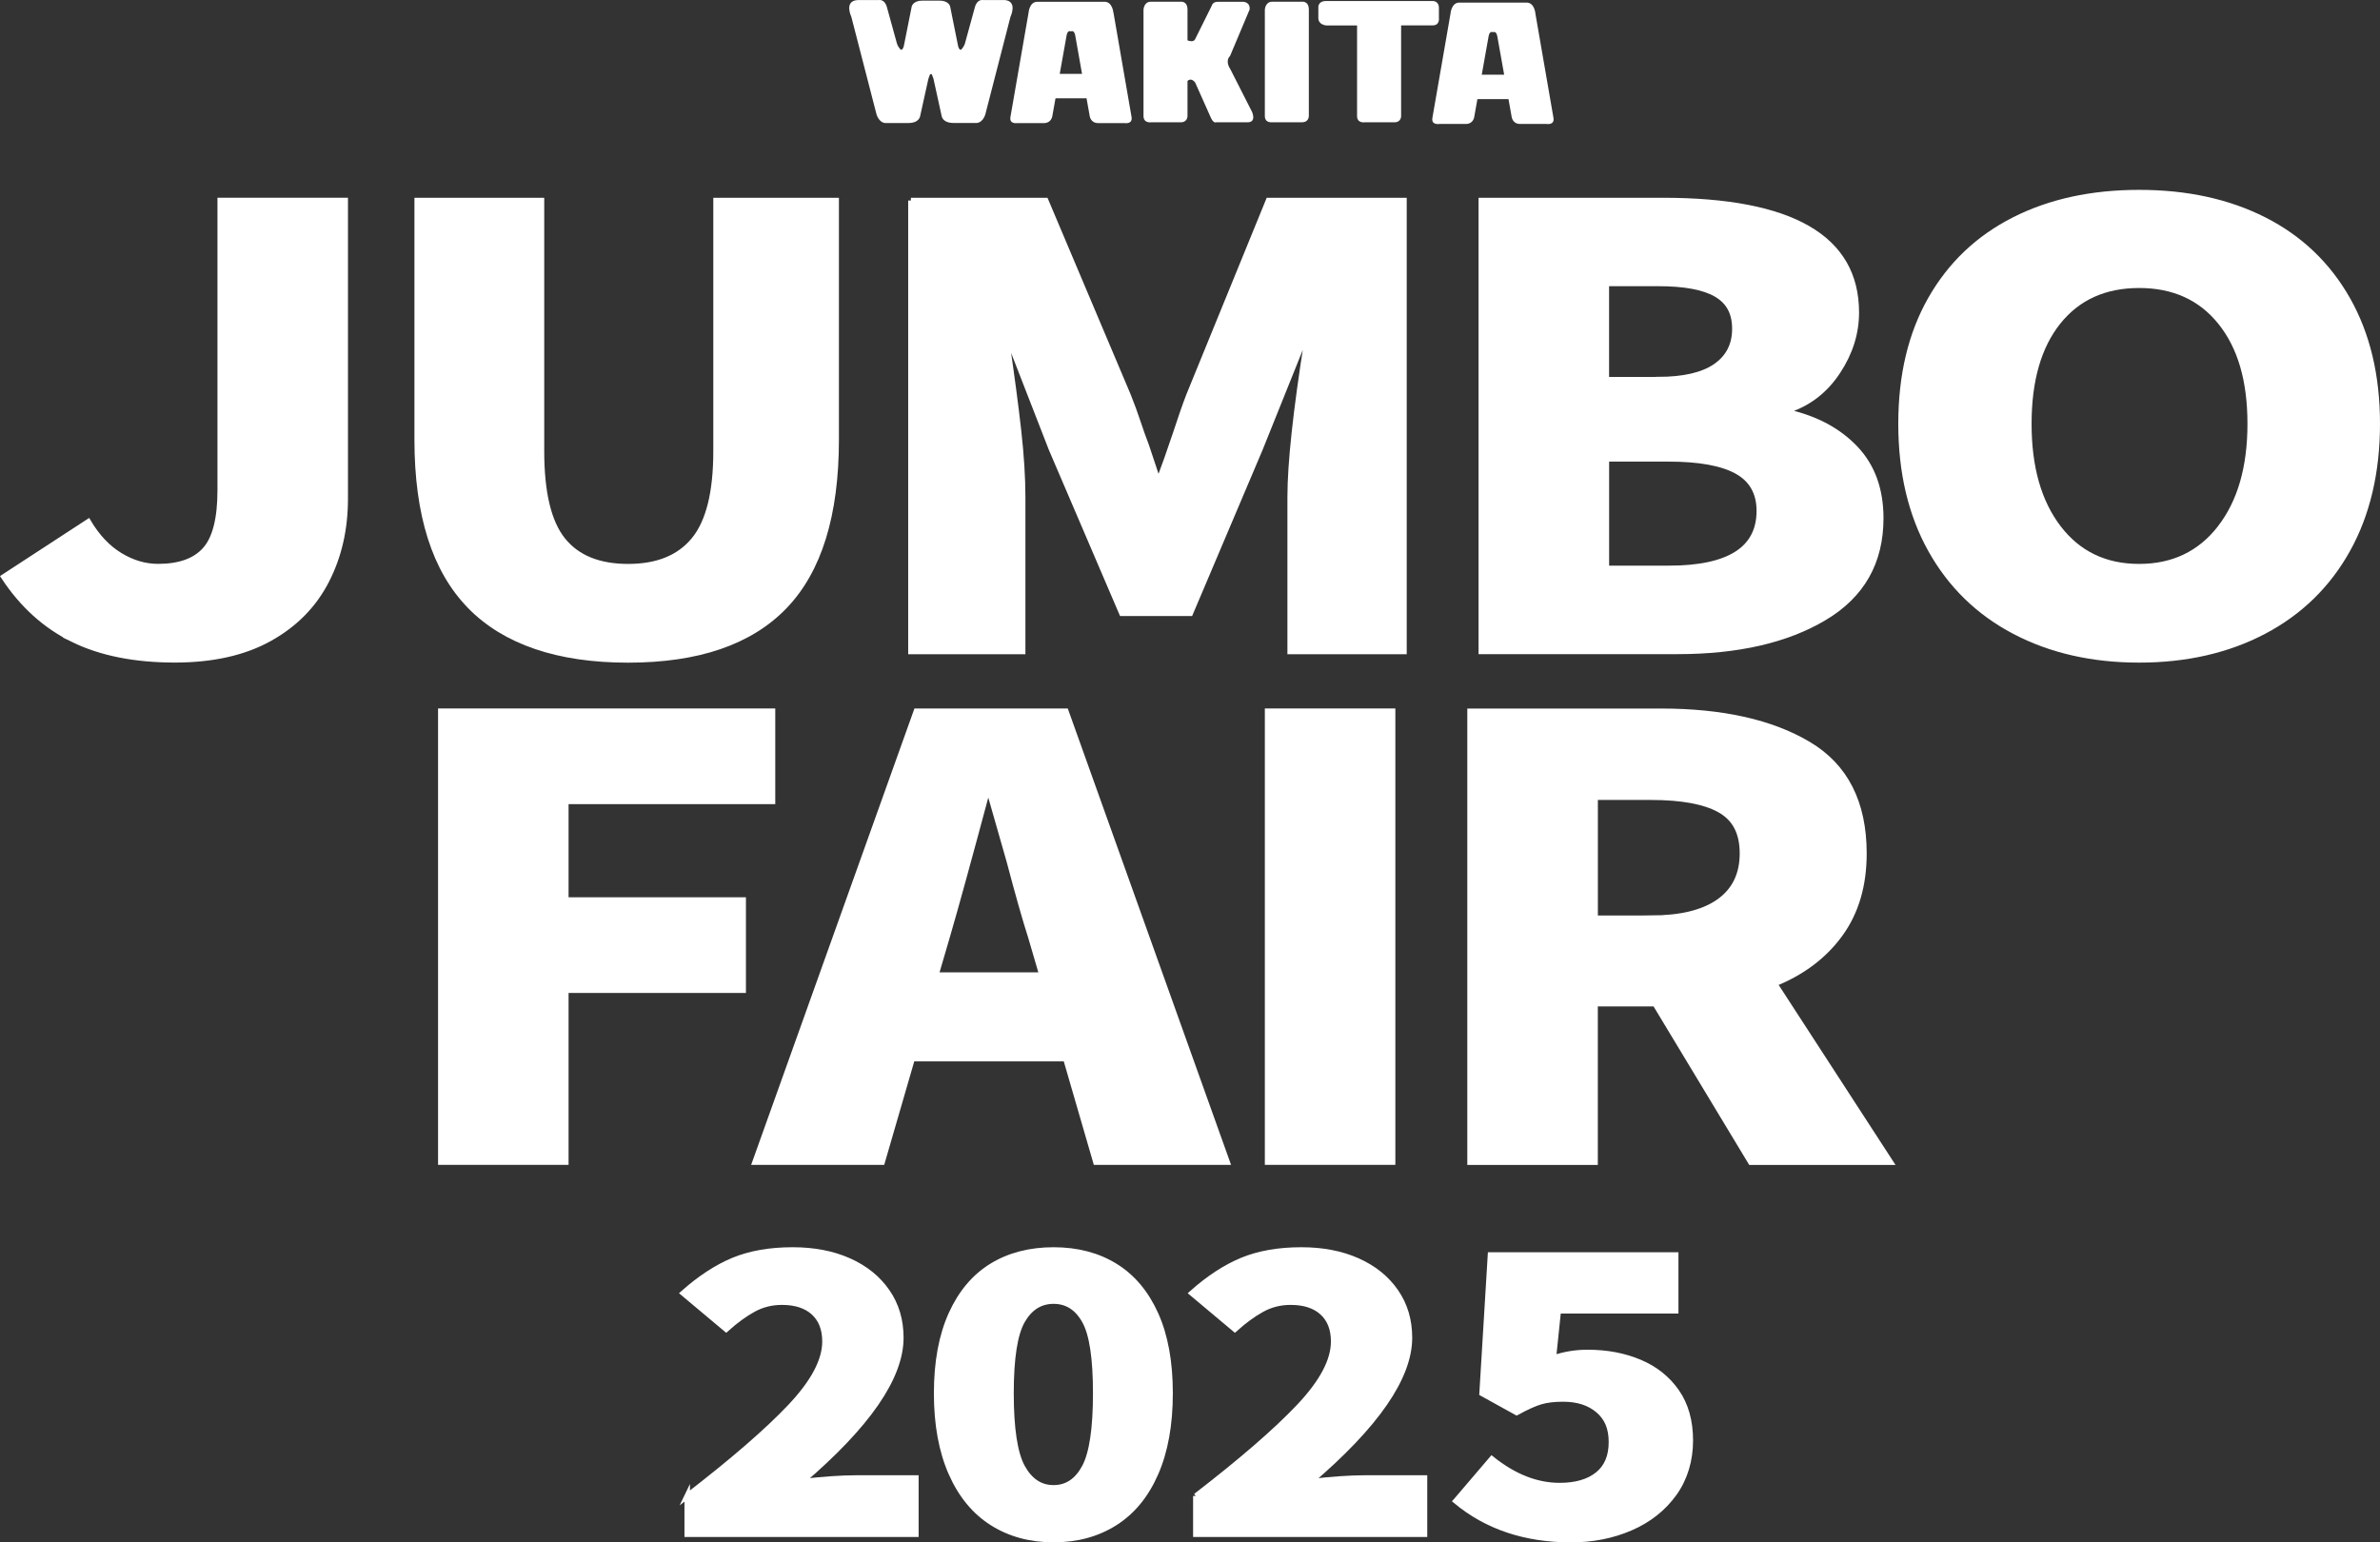 <?xml version="1.0" encoding="UTF-8"?>
<svg id="_レイヤー_2" data-name="レイヤー 2" xmlns="http://www.w3.org/2000/svg" viewBox="0 0 433.29 280.83">
  <rect x="0" y="0" width="433.29" height="280.83" fill="#333333" stroke="none"/>
  <defs>
    <style>
      .cls-1, .cls-2 {
        fill: #fff;
      }

      .cls-2 {
        stroke: #fff;
        stroke-miterlimit: 10;
      }
    </style>
  </defs>
  <g id="_レイヤー_1-2" data-name="レイヤー 1">
    <g>
      <path class="cls-1" d="M261.96,3.28v-1.85c0-1.29-1.14-1.25-1.14-1.25h-19.36c-1.62,0-1.45,1.25-1.45,1.25v1.85c0,1.27,1.45,1.35,1.45,1.35h5.6v16.5c0,1.34,1.35,1.14,1.35,1.14h5.43c1.28,0,1.24-1.14,1.24-1.14V4.62h5.74c1.35,0,1.14-1.35,1.14-1.35Z"/>
      <path class="cls-1" d="M230.27,1.76s.07-1.45,1.34-1.45h5.43s1.24-.17,1.24,1.45v19.36s.03,1.14-1.24,1.14h-5.43s-1.34.2-1.34-1.14V1.76Z"/>
      <path class="cls-1" d="M182.8.01h-3.83s-1.08-.24-1.49,1.31l-1.81,6.6c-.28.81-.74,1.15-.74,1.15-.4,0-.53-.81-.53-.81l-1.42-7.07s-.2-1.08-1.95-1.08h-3.09c-1.75,0-1.96,1.08-1.96,1.08l-1.41,7.07s-.14.81-.54.81c0,0-.47-.34-.74-1.15l-1.82-6.6c-.41-1.55-1.49-1.31-1.49-1.31h-3.83c-2.57.13-1.16,3.06-1.16,3.06l4.59,17.78c.6,1.74,1.75,1.55,1.75,1.55h4.05c2.01,0,2.14-1.28,2.14-1.28l1.49-6.74c.4-1.34.47-.8.47-.8,0,0,.07-.54.47.8l1.48,6.74s.13,1.27,2.16,1.27h4.04s1.15.2,1.75-1.55l4.58-17.78s1.41-2.93-1.15-3.06Z"/>
      <path class="cls-1" d="M202.7,2.34s-.14-2.02-1.62-2.02h-12.22c-1.48,0-1.61,2.02-1.61,2.02l-3.3,18.99c-.21,1.35,1.28,1.08,1.28,1.08h4.85c1.29,0,1.49-1.21,1.49-1.21l.59-3.3h5.65l.59,3.3s.2,1.21,1.48,1.21h4.85s1.48.27,1.28-1.08l-3.29-18.99ZM194.97,13.45h-2.04l1.25-7c.19-1.07.78-.73.78-.73,0,0,.6-.34.79.73l1.24,7h-2.04Z"/>
      <path class="cls-1" d="M282.82,21.48l-3.29-18.99s-.13-2.02-1.62-2.02h-12.22c-1.49,0-1.62,2.03-1.62,2.03l-3.3,18.99c-.21,1.35,1.28,1.08,1.28,1.08h4.85c1.28,0,1.48-1.21,1.48-1.21l.59-3.31h5.66l.59,3.31s.21,1.21,1.48,1.21h4.85s1.48.27,1.27-1.08ZM271.8,13.6h-2.04s1.25-7,1.25-7c.19-1.08.79-.73.79-.73,0,0,.59-.34.79.73l1.25,7h-2.04Z"/>
      <path class="cls-1" d="M223.93,12.5c-.94-1.55,0-2.29,0-2.29l3.57-8.48c.14-1.41-1.21-1.41-1.21-1.41h-4.57c-.95,0-1.09.67-1.09.67l-3.08,6.2c-.29.46-.92.33-1.36.16V1.76c0-1.62-1.25-1.45-1.25-1.45h-5.42c-1.28,0-1.34,1.45-1.34,1.45v19.36c0,1.34,1.34,1.15,1.34,1.15h5.42c1.29,0,1.25-1.15,1.25-1.15v-6.38c.77-.7,1.41.32,1.41.32l2.76,6.19c.54,1.29,1.01,1.02,1.01,1.02h5.74c1.74,0,.8-1.96.8-1.96l-3.97-7.81Z"/>
      <g>
        <path class="cls-2" d="M13.34,116.45c-5.04-2.46-9.26-6.26-12.65-11.41l15.38-10.03c1.61,2.72,3.54,4.76,5.78,6.12,2.24,1.36,4.55,2.04,6.93,2.04,3.9,0,6.76-1.03,8.58-3.09,1.82-2.06,2.73-5.66,2.73-10.8v-52.78h22.76v54.33c0,5.51-1.14,10.49-3.43,14.93-2.29,4.45-5.74,7.95-10.36,10.52-4.62,2.57-10.36,3.86-17.23,3.86-7.29,0-13.46-1.23-18.5-3.69Z"/>
        <path class="cls-2" d="M85.55,110.34c-6.4-6.54-9.6-16.64-9.6-30.3v-43.53h22.63v45.62c0,7.57,1.29,12.97,3.88,16.2,2.58,3.23,6.55,4.85,11.89,4.85s9.34-1.63,12.01-4.9c2.67-3.27,4-8.65,4-16.14v-45.62h21.87v43.53c0,13.74-3.14,23.86-9.41,30.36-6.27,6.5-15.76,9.75-28.48,9.75s-22.4-3.27-28.79-9.81Z"/>
        <path class="cls-2" d="M165.83,36.51h24.54l15,35.48c.68,1.69,1.27,3.31,1.78,4.85.51,1.54,1.02,2.98,1.53,4.3l1.91,5.73h.64c.68-1.76,1.61-4.41,2.8-7.93.93-2.86,1.74-5.18,2.42-6.94l14.49-35.48h24.66v82.1h-20.72v-28.1c0-6.1,1.02-15.57,3.05-28.43h-.64l-7.88,19.61-12.71,29.97h-12.46l-12.84-29.97-7.63-19.61h-.51c.93,6.32,1.65,11.75,2.16,16.31.51,4.56.76,8.6.76,12.12v28.1h-20.34V36.51Z"/>
        <path class="cls-2" d="M302.74,36.51c23.47,0,35.21,6.8,35.21,20.39,0,3.75-1.12,7.33-3.37,10.74-2.25,3.42-5.23,5.75-8.96,7v.44c5.08,1.18,9.15,3.38,12.2,6.61,3.05,3.23,4.58,7.46,4.58,12.67,0,8.01-3.43,14.05-10.3,18.13-6.86,4.08-15.76,6.12-26.7,6.12h-35.72V36.51h33.05ZM301.85,69.12c4.66,0,8.16-.81,10.49-2.42,2.33-1.61,3.5-3.89,3.5-6.83s-1.12-4.96-3.37-6.28c-2.25-1.32-5.78-1.98-10.62-1.98h-9.41v17.52h9.41ZM303.76,103.5c11.02,0,16.53-3.49,16.53-10.47,0-3.31-1.36-5.71-4.07-7.22-2.71-1.5-6.86-2.26-12.46-2.26h-11.31v19.95h11.31Z"/>
        <path class="cls-2" d="M366.75,114.97c-6.57-3.45-11.65-8.41-15.26-14.88-3.6-6.46-5.4-14.1-5.4-22.92s1.8-16.38,5.4-22.7c3.6-6.32,8.66-11.13,15.19-14.44,6.52-3.31,14.11-4.96,22.76-4.96s16.23,1.65,22.76,4.96c6.52,3.31,11.59,8.14,15.19,14.49,3.6,6.35,5.4,13.9,5.4,22.65s-1.8,16.46-5.4,22.92c-3.6,6.47-8.69,11.42-15.26,14.88-6.57,3.45-14.13,5.18-22.69,5.18s-16.12-1.73-22.69-5.18ZM404.19,96.12c3.64-4.7,5.47-11.02,5.47-18.95s-1.8-14.03-5.4-18.51c-3.6-4.48-8.54-6.72-14.81-6.72s-11.19,2.22-14.75,6.67c-3.56,4.45-5.34,10.63-5.34,18.57s1.8,14.25,5.4,18.95c3.6,4.7,8.5,7.05,14.68,7.05s11.1-2.35,14.75-7.05Z"/>
        <path class="cls-2" d="M80.25,211.6v-82.1h60.39v16.42h-37.63v17.96h32.29v16.42h-32.29v31.3h-22.76Z"/>
        <path class="cls-2" d="M137.46,211.6l29.37-82.1h27.21l29.37,82.1h-23.9l-5.47-18.84h-27.97l-5.47,18.84h-23.14ZM170.38,177.55h19.32l-2.03-6.94c-1.02-3.16-2.33-7.79-3.94-13.88l-3.56-12.45h-.51c-3.31,12.34-5.72,21.12-7.25,26.34l-2.03,6.94Z"/>
        <path class="cls-2" d="M230.77,211.6v-82.1h22.76v82.1h-22.76Z"/>
        <path class="cls-2" d="M302.34,129.51c11.19,0,20.15,2,26.89,6.01,6.74,4,10.11,10.63,10.11,19.89,0,5.8-1.44,10.69-4.32,14.66-2.88,3.97-6.86,6.98-11.95,9.04l21.1,32.51h-25.43l-17.42-28.87h-10.93v28.87h-22.76v-82.1h34.71ZM300.56,167.19c5.42,0,9.55-1.01,12.4-3.03,2.84-2.02,4.26-4.94,4.26-8.76s-1.38-6.39-4.13-7.93c-2.75-1.54-6.93-2.31-12.52-2.31h-10.17v22.04h10.17Z"/>
      </g>
      <g>
        <path class="cls-2" d="M125.1,272.41c8.34-6.42,14.6-11.85,18.8-16.29,4.19-4.44,6.29-8.39,6.29-11.85,0-2.28-.69-4.04-2.06-5.29-1.37-1.25-3.29-1.88-5.77-1.88-1.88,0-3.62.43-5.2,1.3-1.59.87-3.24,2.07-4.96,3.62l-7.82-6.56c3.07-2.73,6.12-4.72,9.16-5.98,3.04-1.25,6.63-1.88,10.77-1.88,3.87,0,7.29.66,10.25,1.98,2.96,1.32,5.27,3.19,6.94,5.6,1.67,2.41,2.5,5.21,2.5,8.4,0,7.19-6.02,15.93-18.07,26.22,3.98-.45,7.26-.68,9.84-.68h10.97v10.24h-41.63v-6.97Z"/>
        <path class="cls-2" d="M180.64,277.29c-3.2-2.02-5.69-5.04-7.46-9.05-1.77-4.01-2.66-8.85-2.66-14.55s.89-10.49,2.66-14.41c1.77-3.92,4.25-6.84,7.42-8.78,3.17-1.93,6.91-2.9,11.21-2.9s8.04.98,11.21,2.94c3.17,1.96,5.63,4.88,7.38,8.78,1.75,3.89,2.62,8.68,2.62,14.37s-.87,10.54-2.62,14.55c-1.75,4.01-4.22,7.02-7.42,9.05-3.2,2.03-6.92,3.04-11.17,3.04s-7.97-1.01-11.17-3.04ZM197.46,267.15c1.34-2.5,2.02-6.99,2.02-13.45s-.67-10.82-2.02-13.21c-1.34-2.39-3.23-3.58-5.65-3.58s-4.32,1.19-5.69,3.58-2.06,6.79-2.06,13.21.69,10.95,2.06,13.45c1.37,2.5,3.27,3.76,5.69,3.76s4.3-1.25,5.65-3.76Z"/>
        <path class="cls-2" d="M217.71,272.41c8.33-6.42,14.6-11.85,18.8-16.29,4.2-4.44,6.29-8.39,6.29-11.85,0-2.28-.69-4.04-2.06-5.29-1.37-1.25-3.29-1.88-5.77-1.88-1.88,0-3.62.43-5.2,1.3-1.59.87-3.24,2.07-4.96,3.62l-7.82-6.56c3.06-2.73,6.12-4.72,9.16-5.98,3.04-1.25,6.63-1.88,10.77-1.88,3.87,0,7.29.66,10.24,1.98,2.96,1.32,5.27,3.19,6.94,5.6,1.67,2.41,2.5,5.21,2.5,8.4,0,7.19-6.02,15.93-18.07,26.22,3.98-.45,7.26-.68,9.84-.68h10.97v10.24h-41.63v-6.97Z"/>
        <path class="cls-2" d="M265.06,273.3l6.53-7.65c4.03,3.23,8.15,4.85,12.34,4.85,2.96,0,5.27-.67,6.94-2.01,1.67-1.34,2.5-3.31,2.5-5.91s-.81-4.44-2.42-5.8c-1.61-1.37-3.74-2.05-6.37-2.05-1.61,0-2.97.16-4.07.48-1.1.32-2.57.98-4.4,1.98l-6.29-3.48,1.53-25.2h33.72v10.17h-21.38l-.89,8.6c1.99-.68,4.06-1.02,6.21-1.02,3.5,0,6.66.59,9.48,1.78,2.82,1.18,5.07,2.97,6.74,5.36,1.67,2.39,2.5,5.36,2.5,8.91s-.98,6.9-2.95,9.63-4.6,4.81-7.91,6.25c-3.31,1.43-6.92,2.15-10.85,2.15-8.34,0-15.33-2.34-20.97-7.03Z"/>
      </g>
    </g>
  </g>
</svg>